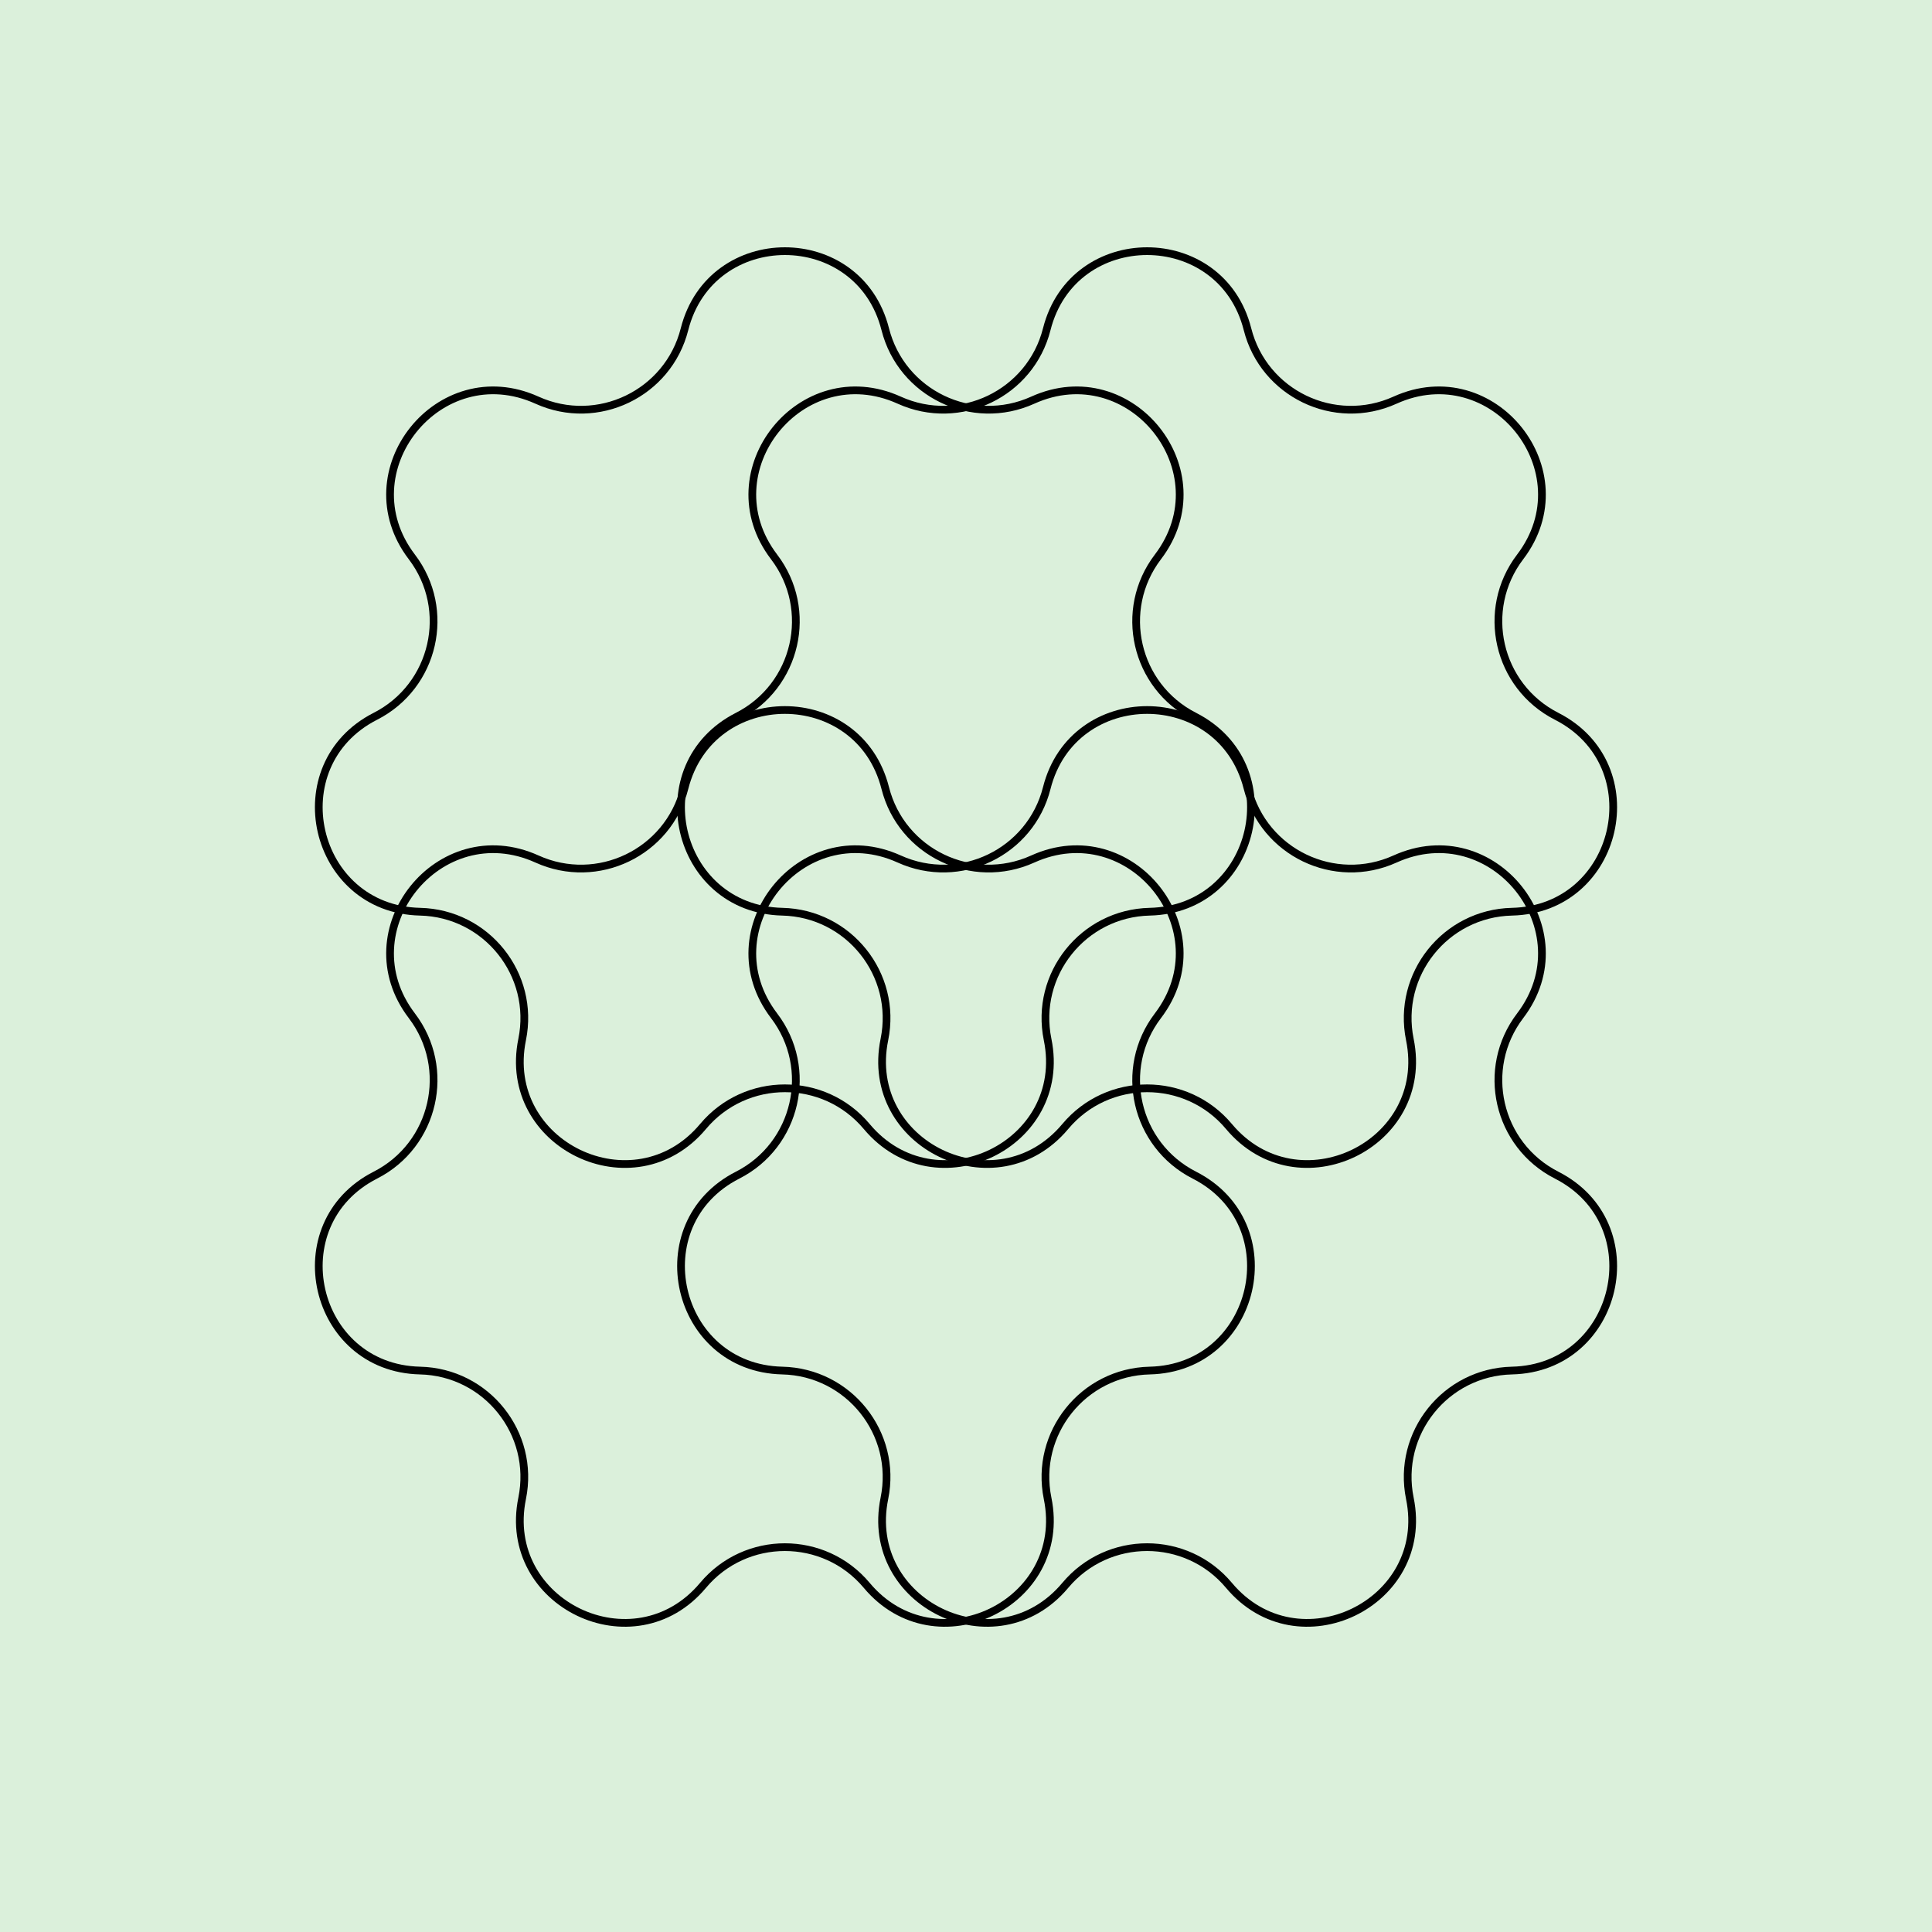 <svg width="250" height="250" viewBox="0 0 250 250" fill="none" xmlns="http://www.w3.org/2000/svg">
<rect width="250" height="250" fill="#DBF0DB"/>
<path d="M69.484 111.155C77.322 114.704 86.467 110.307 88.575 101.975C91.983 88.508 111.142 88.508 114.55 101.975C116.658 110.307 125.802 114.704 133.641 111.155C146.309 105.42 158.254 120.378 149.836 131.434C144.627 138.275 146.885 148.156 154.551 152.062C166.94 158.376 162.676 177.029 148.771 177.35C140.167 177.549 133.839 185.472 135.56 193.892C138.341 207.501 121.078 215.802 112.156 205.147C106.637 198.553 96.488 198.553 90.969 205.147C82.047 215.802 64.784 207.501 67.565 193.892C69.286 185.472 62.958 177.549 54.354 177.35C40.449 177.029 36.185 158.376 48.574 152.062C56.239 148.156 58.498 138.275 53.289 131.434C44.87 120.378 56.817 105.42 69.484 111.155Z" stroke="black"/>
<path d="M116.359 111.155C124.198 114.704 133.342 110.307 135.45 101.975C138.858 88.508 158.017 88.508 161.425 101.975C163.533 110.307 172.677 114.704 180.516 111.155C193.184 105.42 205.129 120.378 196.711 131.434C191.502 138.275 193.76 148.156 201.426 152.062C213.815 158.376 209.551 177.029 195.646 177.35C187.042 177.549 180.714 185.472 182.435 193.892C185.216 207.501 167.953 215.802 159.031 205.147C153.512 198.553 143.363 198.553 137.844 205.147C128.922 215.802 111.659 207.501 114.44 193.892C116.161 185.472 109.833 177.549 101.229 177.35C87.324 177.029 83.06 158.376 95.449 152.062C103.115 148.156 105.373 138.275 100.164 131.434C91.746 120.378 103.691 105.42 116.359 111.155Z" stroke="black"/>
<path d="M69.484 51.78C77.322 55.329 86.467 50.931 88.575 42.6C91.983 29.134 111.142 29.134 114.55 42.6C116.658 50.931 125.802 55.329 133.641 51.78C146.309 46.044 158.254 61.003 149.836 72.059C144.627 78.9 146.885 88.781 154.551 92.687C166.94 99.001 162.676 117.654 148.771 117.975C140.167 118.174 133.839 126.097 135.56 134.517C138.341 148.126 121.078 156.427 112.156 145.772C106.637 139.178 96.488 139.178 90.969 145.772C82.047 156.427 64.784 148.126 67.565 134.517C69.286 126.097 62.958 118.174 54.354 117.975C40.449 117.654 36.185 99.001 48.574 92.687C56.239 88.781 58.498 78.9 53.289 72.059C44.87 61.003 56.817 46.044 69.484 51.78Z" stroke="black"/>
<path d="M116.359 51.78C124.198 55.329 133.342 50.931 135.45 42.6C138.858 29.134 158.017 29.134 161.425 42.6C163.533 50.931 172.677 55.329 180.516 51.78C193.184 46.044 205.129 61.003 196.711 72.059C191.502 78.9 193.76 88.781 201.426 92.687C213.815 99.001 209.551 117.654 195.646 117.975C187.042 118.174 180.714 126.097 182.435 134.517C185.216 148.126 167.953 156.427 159.031 145.772C153.512 139.178 143.363 139.178 137.844 145.772C128.922 156.427 111.659 148.126 114.44 134.517C116.161 126.097 109.833 118.174 101.229 117.975C87.324 117.654 83.06 99.001 95.449 92.687C103.115 88.781 105.373 78.9 100.164 72.059C91.746 61.003 103.691 46.044 116.359 51.78Z" stroke="black"/>
</svg>
